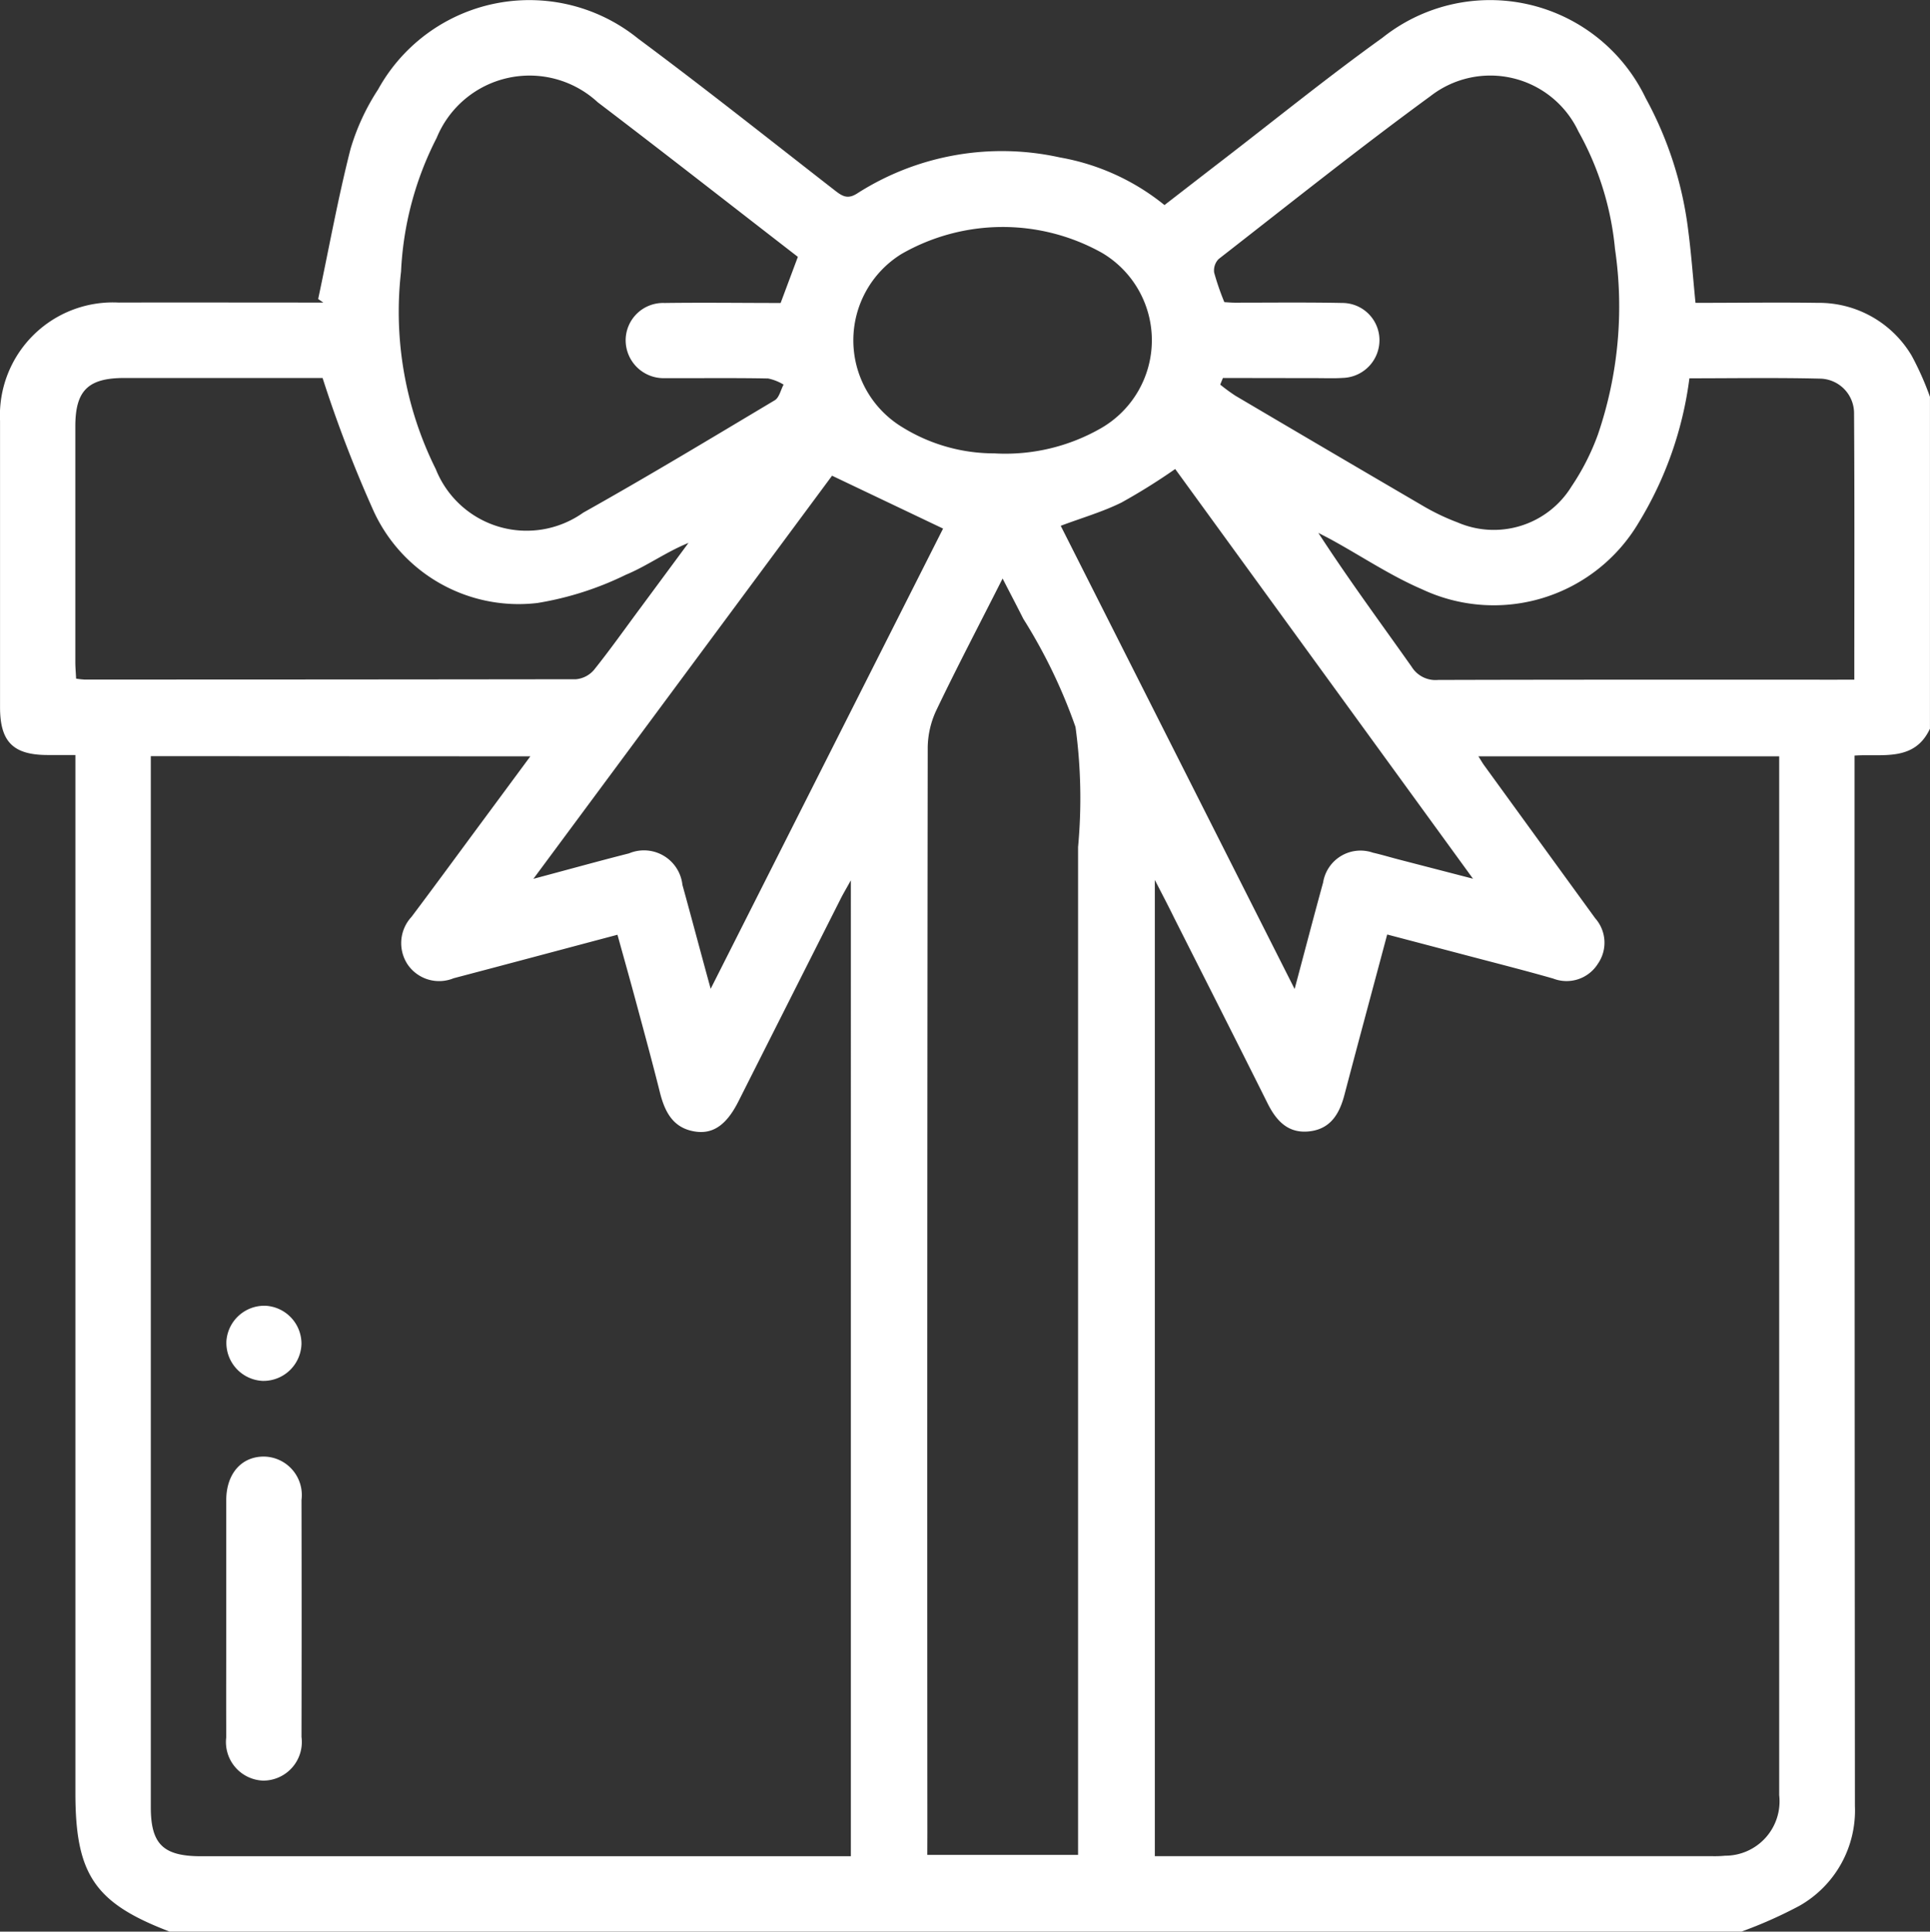 <svg viewBox="0 0 54.187 54.22" height="54.22" width="54.187" xmlns="http://www.w3.org/2000/svg">
  <rect x="0" y="0" width="54.187" height="54.22" fill="#333333" stroke="none"/>
  <g transform="translate(0 0)" data-name="Group 106299" id="Group_106299">
    <path fill="#fff" transform="translate(1029.835 1125.91)" d="M-975.649-1114.771v9.315c-.438.939-1.338.7-2.117.755v.7q0,14.391.01,28.783a3.077,3.077,0,0,1-1.563,2.806,12.646,12.646,0,0,1-1.622.721h-44.131c-2.1-.8-2.646-1.6-2.646-3.887v-29.139h-.774c-.973,0-1.341-.369-1.342-1.341q0-4.021,0-8.042a3.171,3.171,0,0,1,3.332-3.317c1.728-.005,3.456,0,5.184,0h.56l-.144-.1c.3-1.406.554-2.822.909-4.213a6.308,6.308,0,0,1,.774-1.67,4.851,4.851,0,0,1,7.3-1.426c1.868,1.387,3.69,2.835,5.527,4.264.213.166.364.255.639.072a7.536,7.536,0,0,1,5.68-1,6.421,6.421,0,0,1,2.932,1.336c.555-.429,1.069-.828,1.586-1.226,1.509-1.16,2.989-2.362,4.535-3.471a4.845,4.845,0,0,1,7.388,1.692,10.371,10.371,0,0,1,1.2,3.75c.085.656.132,1.317.2,2,1.171,0,2.3-.016,3.426,0a3.024,3.024,0,0,1,2.645,1.486A8.256,8.256,0,0,1-975.649-1114.771Zm-49.952,10.086v.554q0,14.474,0,28.948c0,1.038.348,1.377,1.413,1.377h18.242V-1101.2c-.131.236-.209.366-.277.5q-1.441,2.853-2.881,5.708c-.326.646-.7.917-1.2.846-.623-.089-.859-.536-1-1.087-.209-.837-.436-1.67-.66-2.5-.172-.64-.352-1.278-.535-1.939-1.575.418-3.087.823-4.6,1.221a1.07,1.07,0,0,1-1.3-.4,1.084,1.084,0,0,1,.118-1.323c.572-.761,1.136-1.528,1.7-2.293.531-.717,1.062-1.436,1.636-2.213Zm28.189,3.477v27.4h15.639a3.009,3.009,0,0,0,.37-.013,1.526,1.526,0,0,0,1.521-1.7v-29.159h-8.445c.078.122.121.2.171.266q1.553,2.14,3.108,4.279a1.035,1.035,0,0,1,.075,1.278,1.037,1.037,0,0,1-1.254.415c-.761-.218-1.529-.413-2.3-.616s-1.551-.408-2.361-.621c-.411,1.543-.811,3.02-1.2,4.5-.14.535-.392.961-.989,1.026s-.929-.3-1.176-.8c-.865-1.733-1.742-3.461-2.615-5.19C-997.023-1100.461-997.191-1100.781-997.411-1101.209Zm-6.388,27.364h4.233v-.668q0-13.81,0-27.62a14.81,14.81,0,0,0-.072-3.372,15,15,0,0,0-1.464-3.034c-.177-.351-.36-.7-.583-1.133-.657,1.3-1.276,2.479-1.853,3.683a2.524,2.524,0,0,0-.249,1.051q-.019,15.238-.01,30.477Zm8.3-41.456-.076.186a5.143,5.143,0,0,0,.426.312q2.616,1.543,5.238,3.075a6.265,6.265,0,0,0,1,.481,2.563,2.563,0,0,0,3.2-1.011,6.671,6.671,0,0,0,.739-1.452,11.109,11.109,0,0,0,.481-5.213,8.365,8.365,0,0,0-1.028-3.3,2.734,2.734,0,0,0-4.15-.992c-2.019,1.475-3.975,3.038-5.949,4.574a.456.456,0,0,0-.127.382,7.166,7.166,0,0,0,.286.829c.119.007.207.015.294.015,1,0,2.009-.012,3.013.008a1.044,1.044,0,0,1,1.048,1.041,1.06,1.06,0,0,1-1.03,1.063c-.246.016-.493.006-.74.006Zm-11.934-3.4c-1.882-1.455-3.741-2.911-5.62-4.34a2.819,2.819,0,0,0-4.521,1,9.133,9.133,0,0,0-1,3.751,9.9,9.9,0,0,0,.975,5.547,2.745,2.745,0,0,0,4.14,1.222c1.813-1.016,3.594-2.09,5.378-3.155.125-.075.167-.29.247-.439a1.365,1.365,0,0,0-.434-.172c-.846-.017-1.693-.008-2.539-.009-.123,0-.247,0-.37,0a1.066,1.066,0,0,1-1.091-1.058,1.05,1.05,0,0,1,1.093-1.052c1.09-.015,2.18,0,3.258,0Zm-13.347,3.4c-1.76,0-3.661,0-5.562,0-1.019,0-1.376.352-1.377,1.356q0,3.3,0,6.609c0,.153.014.307.022.474a2.3,2.3,0,0,0,.234.026q6.9,0,13.8-.009a.755.755,0,0,0,.509-.266c.451-.563.868-1.154,1.3-1.735l1.35-1.826c-.633.257-1.165.649-1.758.894a8.886,8.886,0,0,1-2.484.793,4.48,4.48,0,0,1-4.637-2.668A35.83,35.83,0,0,1-1020.778-1115.3Zm43.008,8.468c0-2.537.009-5-.007-7.467a.972.972,0,0,0-.929-.982c-1.229-.031-2.459-.01-3.694-.01a10.27,10.27,0,0,1-1.42,4.044,4.729,4.729,0,0,1-6.088,1.877c-.868-.373-1.666-.907-2.5-1.367-.135-.075-.273-.144-.41-.215.847,1.305,1.747,2.523,2.621,3.76a.787.787,0,0,0,.739.368c3.718-.011,7.435-.007,11.153-.007Zm-15.714,8.683c.292-1.091.539-2.042.8-2.989a1.063,1.063,0,0,1,1.4-.837c.24.054.476.126.714.188l2.094.542-8.361-11.5a17.274,17.274,0,0,1-1.506.94c-.527.261-1.1.426-1.708.654Zm-12.987-14.408-8.385,11.315c1-.266,1.838-.5,2.684-.714a1.086,1.086,0,0,1,1.5.885c.256.925.5,1.851.793,2.916l6.525-12.918Zm4.571-.626a5.4,5.4,0,0,0,2.988-.712,2.849,2.849,0,0,0,.024-4.915,5.711,5.711,0,0,0-5.635.03,2.849,2.849,0,0,0,.021,4.859A4.9,4.9,0,0,0-1001.9-1113.184Z" data-name="Path 77552" id="Path_77552"></path>
    <path fill="#fff" transform="translate(976.297 781.204)" d="M-969.945-735.765c0-1.109,0-2.218,0-3.327,0-.753.437-1.239,1.078-1.226a1.079,1.079,0,0,1,1.035,1.216q.007,3.326,0,6.653a1.084,1.084,0,0,1-1.078,1.226,1.083,1.083,0,0,1-1.035-1.217C-969.95-733.547-969.945-734.656-969.945-735.765Z" data-name="Path 77553" id="Path_77553"></path>
    <path fill="#fff" transform="translate(976.258 816.905)" d="M-968.89-778.144a1.069,1.069,0,0,1-1.011-1.123,1.068,1.068,0,0,1,1.094-.986,1.067,1.067,0,0,1,1.013,1.069A1.068,1.068,0,0,1-968.89-778.144Z" data-name="Path 77554" id="Path_77554"></path>
  </g>
</svg>
